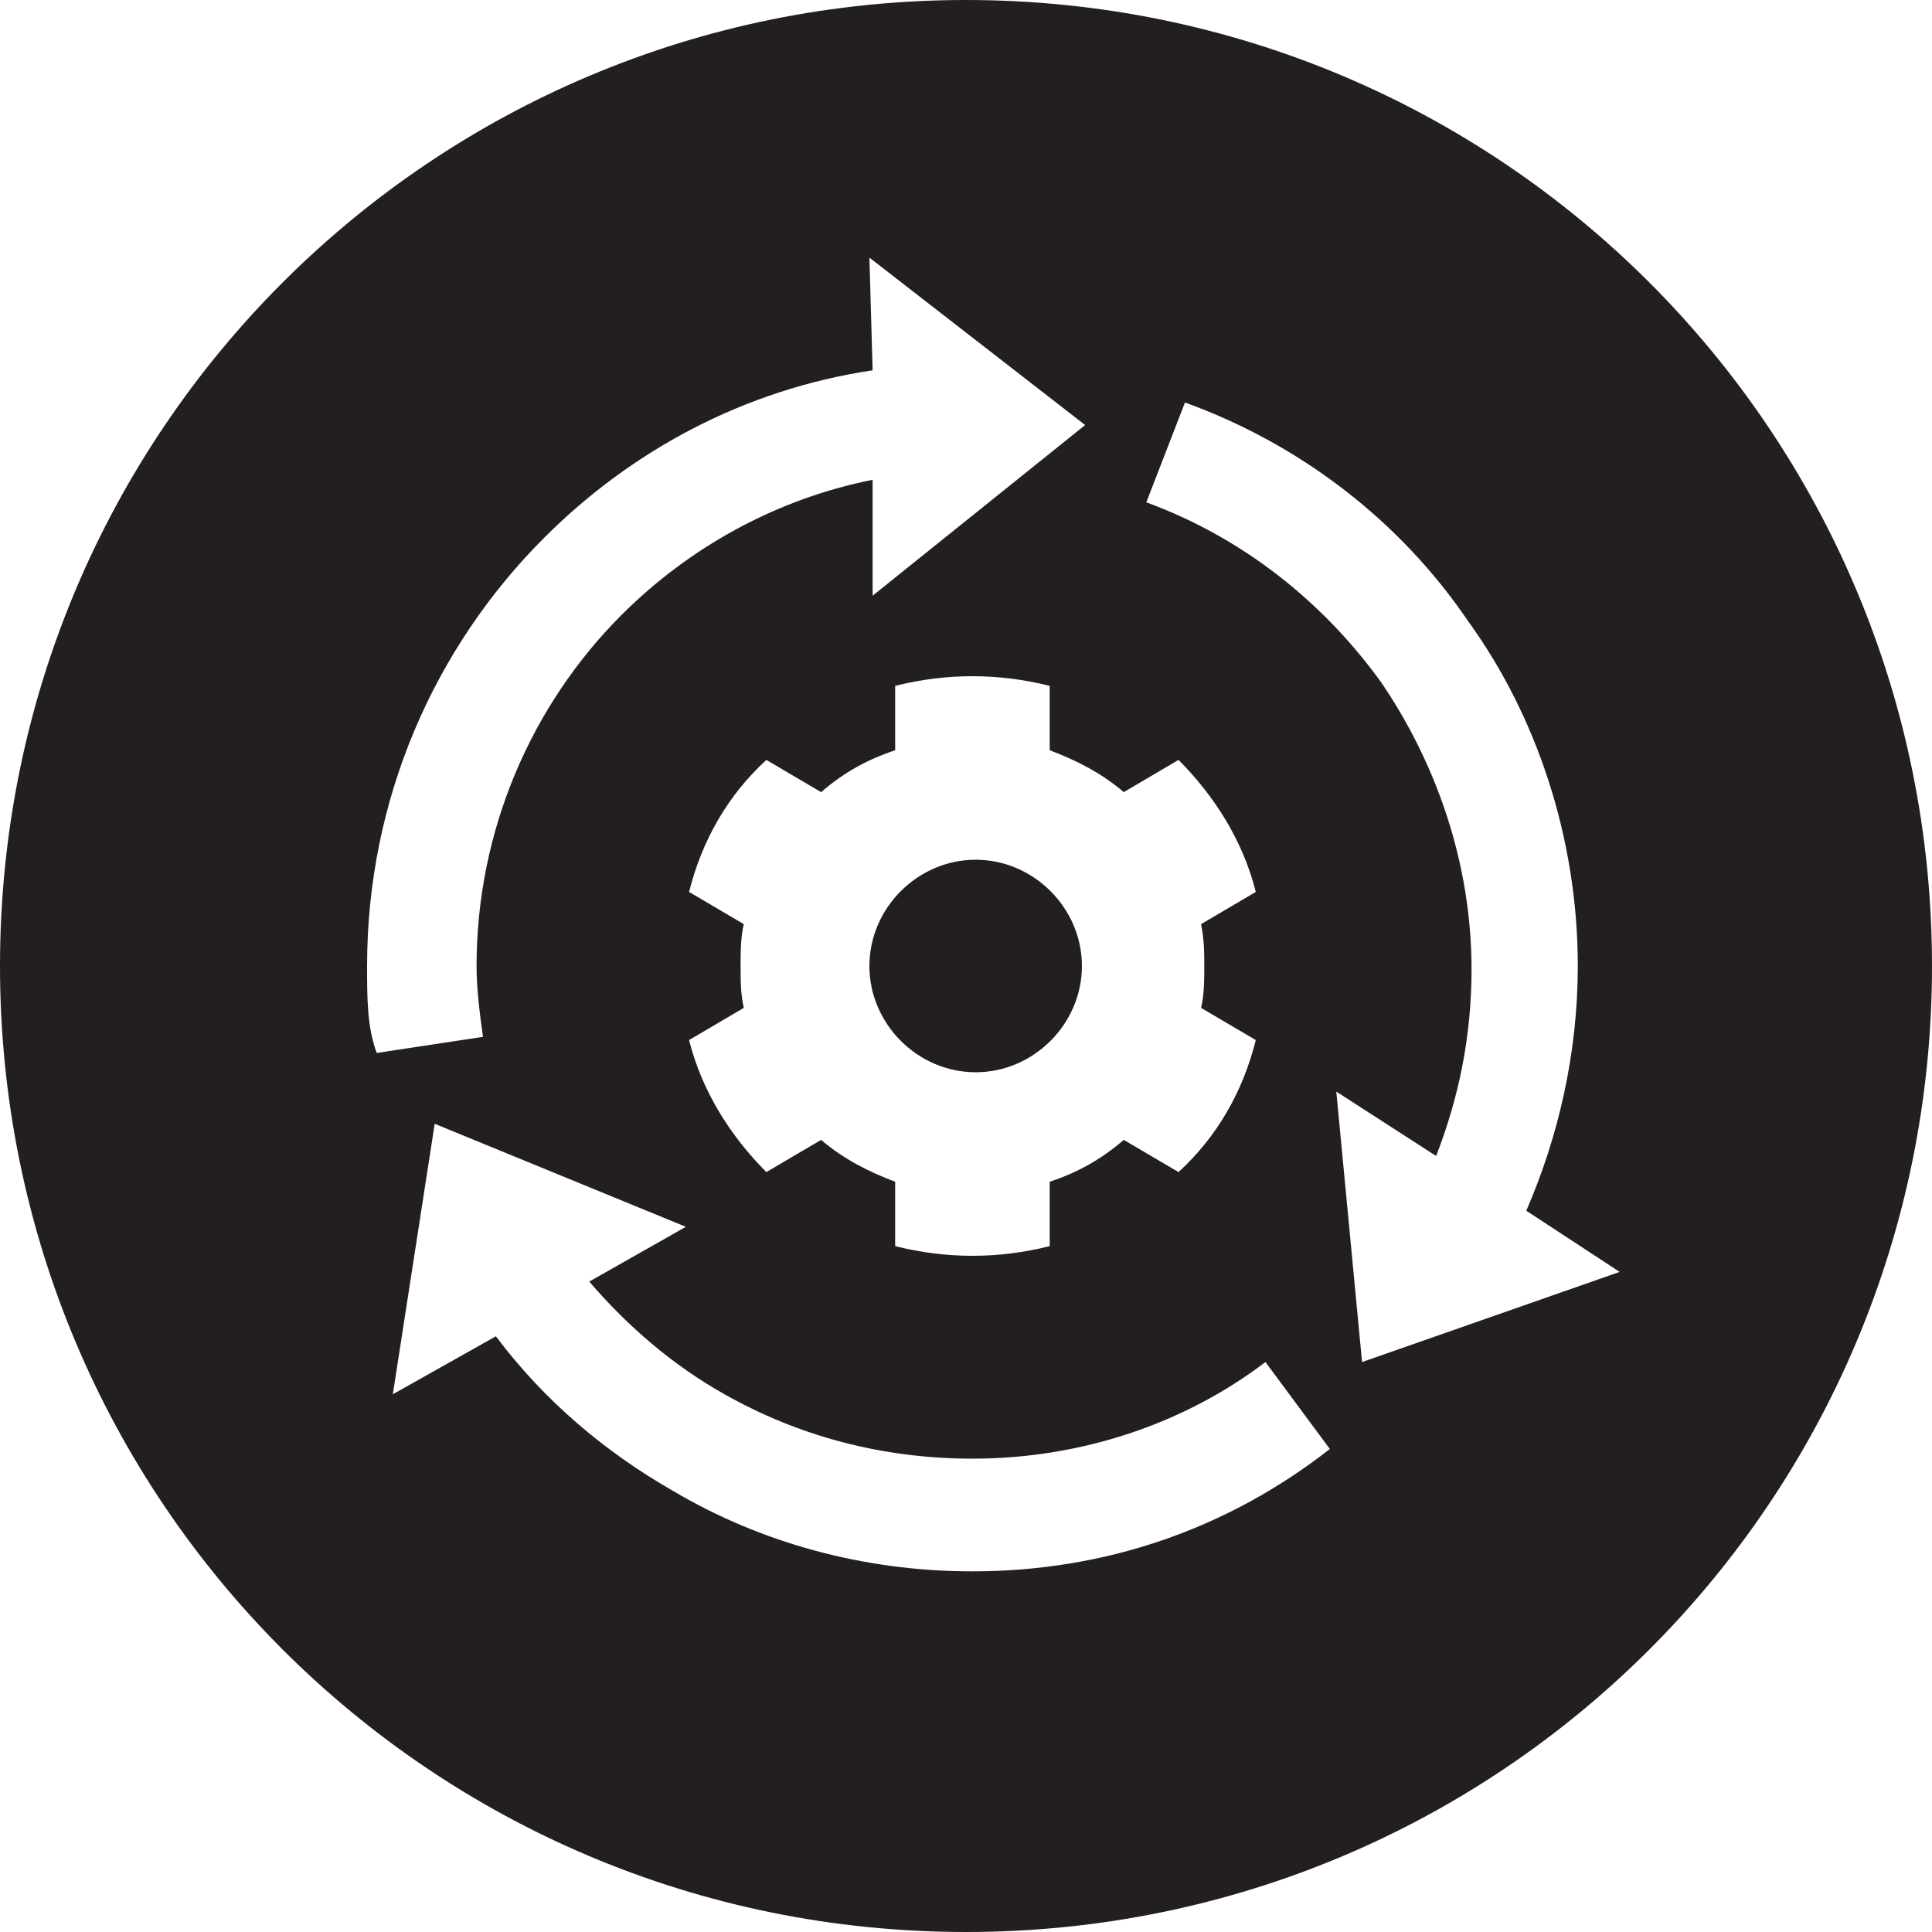 <?xml version="1.0" encoding="utf-8"?>
<!-- Generator: Adobe Illustrator 22.1.0, SVG Export Plug-In . SVG Version: 6.00 Build 0)  -->
<svg version="1.1" id="Layer_1" xmlns="http://www.w3.org/2000/svg" xmlns:xlink="http://www.w3.org/1999/xlink" x="0px" y="0px"
	 viewBox="0 0 60 60" style="enable-background:new 0 0 60 60;" xml:space="preserve">
<style type="text/css">
	.st0{fill:#231F20;}
</style>
<title>icon-funding</title>
<g>
	<path class="st0" d="M30.3,26.7c-1.8,0-3.3,1.5-3.3,3.3s1.5,3.3,3.3,3.3c1.8,0,3.3-1.5,3.3-3.3S32.1,26.7,30.3,26.7z"/>
	<path class="st0" d="M30,0C13.4,0,0,13.4,0,30s13.4,30,30,30s30-13.4,30-30S46.6,0,30,0z M37.4,30c0,0.4,0,0.9-0.1,1.3l1.7,1
		c-0.4,1.6-1.2,3-2.4,4.1l-1.7-1c-0.7,0.6-1.4,1-2.3,1.3v2c-0.8,0.2-1.6,0.3-2.4,0.3s-1.6-0.1-2.4-0.3v-2c-0.8-0.3-1.6-0.7-2.3-1.3
		l-1.7,1c-1.1-1.1-2-2.5-2.4-4.1l1.7-1c-0.1-0.4-0.1-0.9-0.1-1.3c0-0.4,0-0.9,0.1-1.3l-1.7-1c0.4-1.6,1.2-3,2.4-4.1l1.7,1
		c0.7-0.6,1.4-1,2.3-1.3v-2c0.8-0.2,1.6-0.3,2.4-0.3s1.6,0.1,2.4,0.3v2c0.8,0.3,1.6,0.7,2.3,1.3l1.7-1c1.1,1.1,2,2.5,2.4,4.1l-1.7,1
		C37.4,29.2,37.4,29.6,37.4,30z M11.4,30c0-5.2,2.1-9.9,5.5-13.3c2.7-2.7,6.2-4.6,10.2-5.2L27,8l6.7,5.2l-6.6,5.3l0-3.6
		c-3,0.6-5.7,2.1-7.8,4.2c-2.8,2.8-4.5,6.7-4.5,10.9c0,0.7,0.1,1.5,0.2,2.2l-3.3,0.5C11.4,31.9,11.4,31,11.4,30z M30.2,48.8
		c-3.4,0-6.6-0.9-9.3-2.5c-2.1-1.2-4-2.8-5.5-4.8l-3.2,1.8l1.3-8.4l7.8,3.2l-3,1.7c1.2,1.4,2.6,2.6,4.2,3.5c2.3,1.3,4.9,2,7.7,2
		c3.4,0,6.6-1.1,9.1-3l2,2.7C38.1,47.5,34.3,48.8,30.2,48.8z M42.3,42.3l-0.8-8.4l3.1,2c0.7-1.8,1.1-3.7,1.1-5.8
		c0-3.3-1.1-6.4-2.8-8.9c-1.8-2.5-4.3-4.5-7.3-5.6l1.2-3.1c3.6,1.3,6.7,3.7,8.8,6.8C47.7,22.2,49,26,49,30c0,2.7-0.6,5.3-1.6,7.6
		l2.9,1.9L42.3,42.3z"/>
</g>
</svg>
